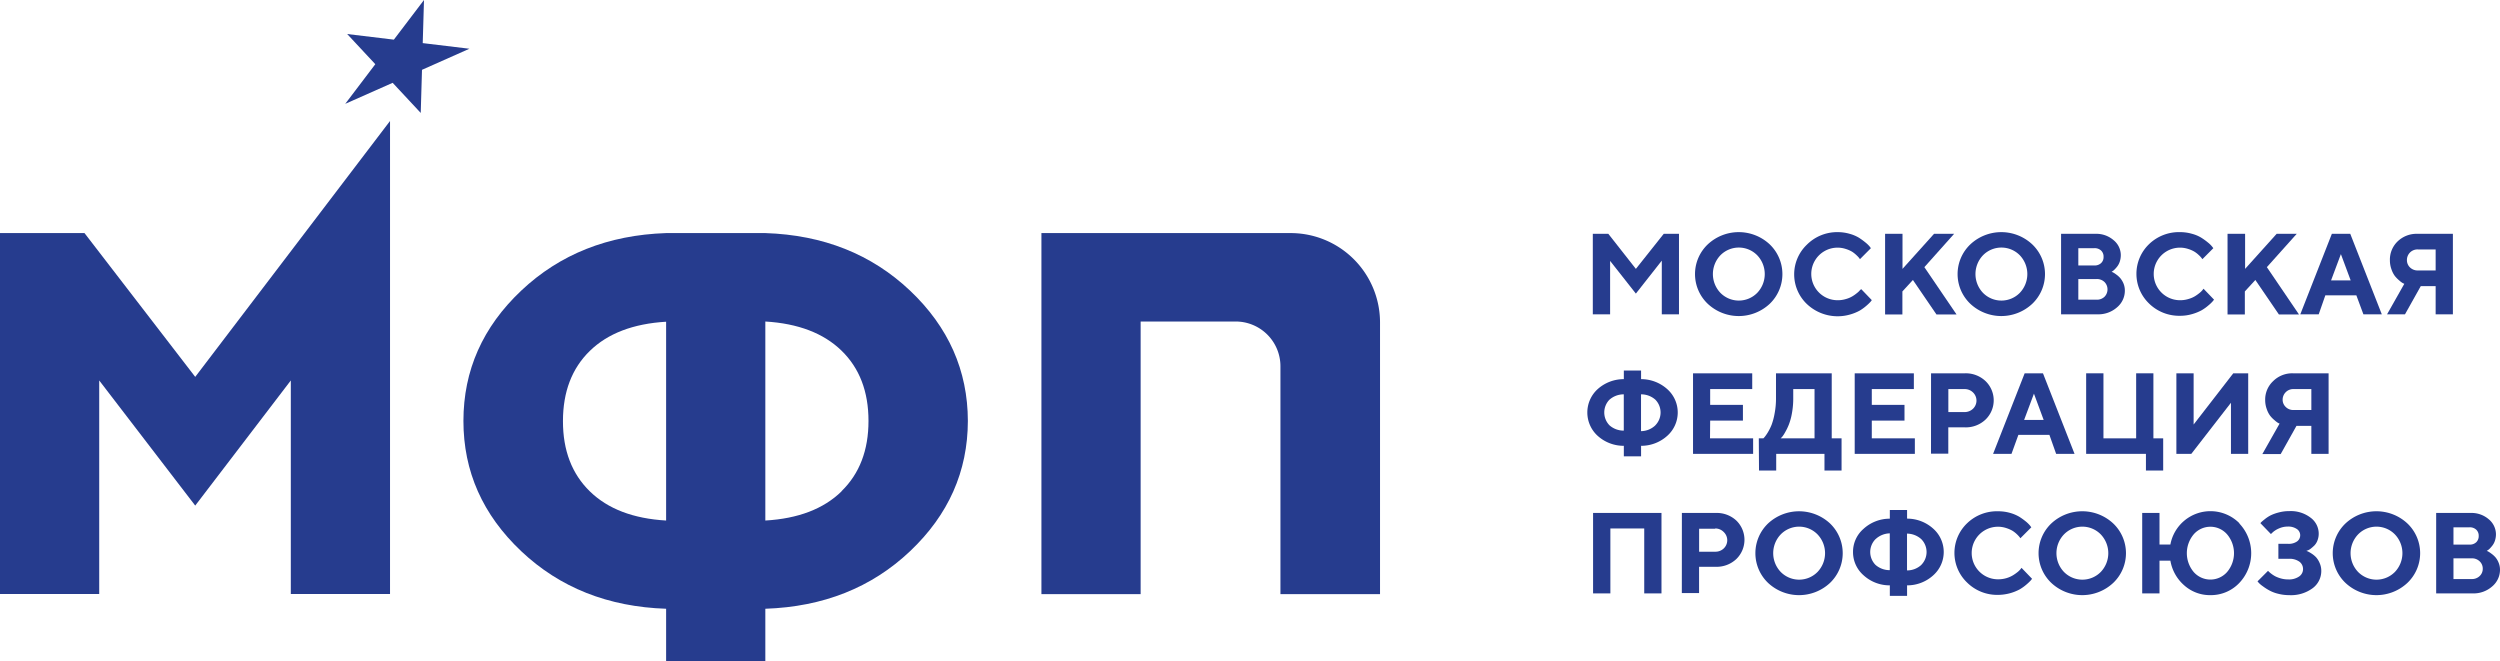<svg xmlns="http://www.w3.org/2000/svg" viewBox="0 0 475.48 125.78"><defs><style>.cls-1{fill:#263c8e;}</style></defs><g id="Слой_2" data-name="Слой 2"><g id="Режим_изоляции" data-name="Режим изоляции"><path class="cls-1" d="M216.94,61.15V113H198.07V44.33h47.4a17,17,0,0,1,17,17V113H243.53V69.66A8.51,8.51,0,0,0,235,61.15Z"/><path class="cls-1" d="M173.08,55.27q-11-10.4-27.52-10.94H126.69q-16.55.56-27.55,10.94t-11,24.79q0,14.39,11,24.78t27.55,10.94v10h18.87v-10q16.55-.56,27.52-10.94t11-24.78Q184.05,65.66,173.08,55.27ZM126.69,99q-9.37-.54-14.5-5.54t-5.12-13.36q0-8.39,5.12-13.37t14.5-5.54Zm33.36-5.54q-5.13,5-14.49,5.54V61.15q9.36.56,14.49,5.54t5.13,13.37Q165.18,88.43,160.05,93.42Z"/><path class="cls-1" d="M311.13,51.14l5.3-6.67h2.9V59.78h-3.27V49.57l-4.93,6.27-4.9-6.22V59.78h-3.29V44.47h2.95Z"/><path class="cls-1" d="M324.79,57.77a7.8,7.8,0,0,1,0-11.28,8.62,8.62,0,0,1,11.81,0,7.83,7.83,0,0,1,0,11.28,8.62,8.62,0,0,1-11.81,0Zm2.42-9.22a5.18,5.18,0,0,0,0,7.15,4.91,4.91,0,0,0,7,0,5.18,5.18,0,0,0,0-7.15,4.91,4.91,0,0,0-7,0Z"/><path class="cls-1" d="M349.49,44.15a8.25,8.25,0,0,1,2.3.32,7,7,0,0,1,1.79.76,13.1,13.1,0,0,1,1.23.9,5.75,5.75,0,0,1,.78.75l.24.32-2.08,2.09-.17-.24a5.24,5.24,0,0,0-.51-.53,5.3,5.3,0,0,0-.84-.66,5.61,5.61,0,0,0-1.21-.52,5,5,0,0,0-1.53-.24,5,5,0,1,0,0,10,5.29,5.29,0,0,0,1.6-.23,5,5,0,0,0,1.26-.54,7.3,7.3,0,0,0,.89-.64,3.12,3.12,0,0,0,.55-.55L354,55l2,2.08a3.47,3.47,0,0,1-.26.34,9,9,0,0,1-.78.74,8.45,8.45,0,0,1-1.29.93,8.67,8.67,0,0,1-1.81.73,8.51,8.51,0,0,1-8.21-2,7.8,7.8,0,0,1,0-11.28A8.13,8.13,0,0,1,349.49,44.15Z"/><path class="cls-1" d="M361.84,44.47v6.67l6-6.67h3.82L366,50.81l6.12,9h-3.82l-4.48-6.56-2,2.18v4.38h-3.29V44.47Z"/><path class="cls-1" d="M374.73,57.77a7.8,7.8,0,0,1,0-11.28,8.61,8.61,0,0,1,11.8,0,7.8,7.8,0,0,1,0,11.28,8.61,8.61,0,0,1-11.8,0Zm2.42-9.22a5.18,5.18,0,0,0,0,7.15,4.91,4.91,0,0,0,7,0,5.18,5.18,0,0,0,0-7.15,4.91,4.91,0,0,0-7,0Z"/><path class="cls-1" d="M398.93,59.78H392V44.47h6.57A5,5,0,0,1,402,45.69a3.68,3.68,0,0,1,1.36,2.83,4.07,4.07,0,0,1-.17,1.16,3.21,3.21,0,0,1-.44.91,4.87,4.87,0,0,1-.53.62,2.37,2.37,0,0,1-.43.37l-.18.11.27.12a4.45,4.45,0,0,1,.6.39,4.3,4.3,0,0,1,.77.69,4,4,0,0,1,.61,1,3.54,3.54,0,0,1,.27,1.38,4.12,4.12,0,0,1-1.46,3.16A5.34,5.34,0,0,1,398.93,59.78Zm-.6-12.58h-3.05v3.29h3.05a1.77,1.77,0,0,0,1.28-.45,1.54,1.54,0,0,0,.47-1.19,1.56,1.56,0,0,0-.47-1.2A1.77,1.77,0,0,0,398.33,47.2ZM395.28,57h3.49a2.06,2.06,0,0,0,1.49-.56,2,2,0,0,0,0-2.8,2.07,2.07,0,0,0-1.49-.57h-3.49Z"/><path class="cls-1" d="M414.62,44.15a8.17,8.17,0,0,1,2.29.32,6.68,6.68,0,0,1,1.79.76,12.1,12.1,0,0,1,1.24.9,5,5,0,0,1,.77.75l.25.32-2.08,2.09-.18-.24a4,4,0,0,0-.5-.53,5,5,0,0,0-.85-.66,5.5,5.5,0,0,0-1.2-.52,5,5,0,0,0-1.53-.24,5,5,0,1,0,0,10,5.23,5.23,0,0,0,1.59-.23,5,5,0,0,0,1.27-.54,8.18,8.18,0,0,0,.89-.64,3.51,3.51,0,0,0,.55-.55l.17-.23,2,2.08a3.89,3.89,0,0,1-.27.34,6.68,6.68,0,0,1-.78.74,8.45,8.45,0,0,1-1.29.93,8.79,8.79,0,0,1-1.8.73,8.06,8.06,0,0,1-2.31.33,8.17,8.17,0,0,1-5.91-2.34,7.83,7.83,0,0,1,0-11.28A8.17,8.17,0,0,1,414.62,44.15Z"/><path class="cls-1" d="M427,44.47v6.67l6-6.67h3.82l-5.68,6.34,6.11,9h-3.82l-4.48-6.56-2,2.18v4.38h-3.29V44.47Z"/><path class="cls-1" d="M448.16,56.17h-5.9L441,59.78h-3.5l6-15.31H447l6,15.31h-3.5Zm-1.08-2.84-1.86-5-1.87,5Z"/><path class="cls-1" d="M466.52,44.47V59.78h-3.28V54.42h-2.83l-3,5.36H454l3.28-5.8-.3-.14a3.88,3.88,0,0,1-.65-.49,6.12,6.12,0,0,1-.84-.85,4.53,4.53,0,0,1-.65-1.27,5,5,0,0,1-.3-1.73A4.81,4.81,0,0,1,456,45.92a5.18,5.18,0,0,1,3.75-1.45Zm-8.74,5a1.89,1.89,0,0,0,.59,1.4,2.07,2.07,0,0,0,1.49.57h3.38v-4h-3.38a2,2,0,0,0-2.08,2.07Z"/><path class="cls-1" d="M312.12,84.79v2h-3.28v-2a7.38,7.38,0,0,1-5-1.92,6,6,0,0,1,0-8.84,7.42,7.42,0,0,1,5-1.92V70.47h3.28v1.64a7.43,7.43,0,0,1,5,1.92,5.94,5.94,0,0,1,0,8.84A7.38,7.38,0,0,1,312.12,84.79Zm-6-8.79a3.5,3.5,0,0,0,0,4.9,4.07,4.07,0,0,0,2.71,1V75A4.08,4.08,0,0,0,306.13,76Zm8.7,4.9a3.48,3.48,0,0,0,0-4.9,4.08,4.08,0,0,0-2.71-1v7A4,4,0,0,0,314.83,80.9Z"/><path class="cls-1" d="M325.23,83.37h8.2v2.95H322V71h11.26v3h-8V77h6.23v3h-6.23Z"/><path class="cls-1" d="M334.51,83.37h.87a2.47,2.47,0,0,0,.25-.27,7.78,7.78,0,0,0,.59-.85,10.07,10.07,0,0,0,.73-1.47,12.26,12.26,0,0,0,.57-2.17,14.87,14.87,0,0,0,.26-2.89V71h10.6V83.37h1.87v6.12H347V86.32h-9.18v3.17h-3.27Zm6.55-7.65a15.52,15.52,0,0,1-.25,2.88,11.13,11.13,0,0,1-.6,2.19,10.79,10.79,0,0,1-.7,1.44,6,6,0,0,1-.58.88l-.27.26h6.45V74h-4.05Z"/><path class="cls-1" d="M356,83.37h8.19v2.95H352.75V71H364v3h-8V77h6.22v3H356Z"/><path class="cls-1" d="M367.27,71h6.45a5.46,5.46,0,0,1,3.91,1.48,5.08,5.08,0,0,1,0,7.32,5.43,5.43,0,0,1-3.92,1.48h-3.16v5h-3.29Zm6.34,3h-3.05v4.37h3.05a2.27,2.27,0,0,0,1.64-.63,2.15,2.15,0,0,0,0-3.1A2.24,2.24,0,0,0,373.61,74Z"/><path class="cls-1" d="M389.78,82.71h-5.9l-1.31,3.61h-3.5l6-15.31h3.49l6,15.31h-3.5Zm-1.09-2.84-1.85-5-1.87,5Z"/><path class="cls-1" d="M396.77,86.32V71h3.29V83.37h6.22V71h3.28V83.37h1.86v6.12h-3.28V86.32Z"/><path class="cls-1" d="M427.59,86.32h-3.28V76.6l-7.54,9.72h-2.84V71h3.28v9.74L424.75,71h2.84Z"/><path class="cls-1" d="M442.88,71V86.32H439.6V81h-2.83l-3,5.36h-3.49l3.28-5.8a2.08,2.08,0,0,1-.3-.13,4.94,4.94,0,0,1-.65-.5,5.62,5.62,0,0,1-.84-.85,4.53,4.53,0,0,1-.65-1.27,5,5,0,0,1-.3-1.73,4.79,4.79,0,0,1,1.49-3.57A5.14,5.14,0,0,1,436.1,71Zm-8.74,5a1.87,1.87,0,0,0,.59,1.4,2,2,0,0,0,1.49.58h3.38V74h-3.38a2,2,0,0,0-1.49.59A2,2,0,0,0,434.14,76Z"/><path class="cls-1" d="M316,97.56v15.3h-3.28V100.51h-6.44v12.35h-3.29V97.56Z"/><path class="cls-1" d="M319.88,97.56h6.44A5.46,5.46,0,0,1,330.23,99a5.1,5.1,0,0,1,0,7.33,5.46,5.46,0,0,1-3.92,1.47h-3.16v5h-3.28Zm6.34,3h-3.06v4.37h3.06a2.25,2.25,0,0,0,1.63-.63,2.15,2.15,0,0,0,0-3.1A2.22,2.22,0,0,0,326.22,100.51Z"/><path class="cls-1" d="M336.26,110.85a7.83,7.83,0,0,1,0-11.28,8.65,8.65,0,0,1,11.81,0,7.83,7.83,0,0,1,0,11.28,8.62,8.62,0,0,1-11.81,0Zm2.42-9.21a5.17,5.17,0,0,0,0,7.14,4.91,4.91,0,0,0,7,0,5.17,5.17,0,0,0,0-7.14,4.89,4.89,0,0,0-7,0Z"/><path class="cls-1" d="M362.71,111.33v2h-3.28v-2a7.34,7.34,0,0,1-5-1.92,5.84,5.84,0,0,1-2-4.42,5.78,5.78,0,0,1,2-4.41,7.37,7.37,0,0,1,5-1.93V97h3.28v1.64a7.39,7.39,0,0,1,5,1.93,5.93,5.93,0,0,1,0,8.83A7.34,7.34,0,0,1,362.71,111.33Zm-6-8.79a3.48,3.48,0,0,0,0,4.9,4.07,4.07,0,0,0,2.71,1v-7A4.08,4.08,0,0,0,356.72,102.54Zm8.7,4.9a3.48,3.48,0,0,0,0-4.9,4.1,4.1,0,0,0-2.71-1.05v7A4,4,0,0,0,365.42,107.44Z"/><path class="cls-1" d="M380,97.24a8.24,8.24,0,0,1,2.3.31,7.35,7.35,0,0,1,1.79.76,13.31,13.31,0,0,1,1.24.9,5.53,5.53,0,0,1,.77.76l.24.32-2.08,2.08-.17-.24a6,6,0,0,0-.5-.53,5.38,5.38,0,0,0-.85-.66,6.15,6.15,0,0,0-1.21-.52,5,5,0,0,0-1.53-.24,5,5,0,1,0,0,10,5.62,5.62,0,0,0,1.6-.22,5.34,5.34,0,0,0,1.26-.55,8.57,8.57,0,0,0,.89-.63,3.64,3.64,0,0,0,.56-.56l.17-.22,2,2.08a3.57,3.57,0,0,1-.26.33,9,9,0,0,1-.78.74,8.45,8.45,0,0,1-1.29.93,8.8,8.8,0,0,1-4.12,1.06,8.13,8.13,0,0,1-5.9-2.34,7.8,7.8,0,0,1,0-11.28A8.16,8.16,0,0,1,380,97.24Z"/><path class="cls-1" d="M390.13,110.85a7.8,7.8,0,0,1,0-11.28,8.63,8.63,0,0,1,11.8,0,7.8,7.8,0,0,1,0,11.28,8.61,8.61,0,0,1-11.8,0Zm2.42-9.21a5.17,5.17,0,0,0,0,7.14,4.91,4.91,0,0,0,7,0,5.17,5.17,0,0,0,0-7.14,4.89,4.89,0,0,0-7,0Z"/><path class="cls-1" d="M425.89,99.55a8.2,8.2,0,0,1,0,11.33,7.44,7.44,0,0,1-5.49,2.31,7.31,7.31,0,0,1-5-1.88,8,8,0,0,1-2.61-4.68h-2.07v6.23h-3.29V97.56h3.29v6h2.07a7.76,7.76,0,0,1,2.61-4.5,7.75,7.75,0,0,1,10.53.47Zm-2.33,9.26a5.54,5.54,0,0,0,0-7.2,4.21,4.21,0,0,0-6.32,0,5.57,5.57,0,0,0,0,7.2,4.23,4.23,0,0,0,6.32,0Z"/><path class="cls-1" d="M438.65,104.77l.31.12a6.81,6.81,0,0,1,.69.4,4.58,4.58,0,0,1,.86.71,3.93,3.93,0,0,1,.67,1.09,3.64,3.64,0,0,1,.31,1.51,4.07,4.07,0,0,1-1.63,3.26,6.92,6.92,0,0,1-4.49,1.33,8.33,8.33,0,0,1-2.12-.27,6.7,6.7,0,0,1-1.7-.66,9.82,9.82,0,0,1-1.19-.77,4.69,4.69,0,0,1-.76-.64l-.24-.28,2-2,.17.17a5.28,5.28,0,0,0,.48.4,5.51,5.51,0,0,0,.79.5,6,6,0,0,0,1.06.39,4.88,4.88,0,0,0,1.32.17,3.37,3.37,0,0,0,2.1-.56,1.69,1.69,0,0,0,.74-1.4,1.73,1.73,0,0,0-.69-1.41,3.18,3.18,0,0,0-2-.55h-2v-2.85h1.85a2.74,2.74,0,0,0,1.71-.46,1.45,1.45,0,0,0,.59-1.18,1.42,1.42,0,0,0-.63-1.17,2.89,2.89,0,0,0-1.77-.47,4.05,4.05,0,0,0-1.63.35,4.35,4.35,0,0,0-1.15.7l-.39.37-2-2.07a2,2,0,0,1,.22-.24c.1-.1.33-.29.67-.56a6.53,6.53,0,0,1,1.09-.7,8.05,8.05,0,0,1,1.53-.54,7.58,7.58,0,0,1,2-.25,6.17,6.17,0,0,1,4.05,1.26,3.77,3.77,0,0,1,1.53,3,3.54,3.54,0,0,1-.24,1.33,2.75,2.75,0,0,1-.58.94,8.59,8.59,0,0,1-.67.59,2.28,2.28,0,0,1-.57.34Z"/><path class="cls-1" d="M446.08,110.85a7.8,7.8,0,0,1,0-11.28,8.63,8.63,0,0,1,11.8,0,7.8,7.8,0,0,1,0,11.28,8.61,8.61,0,0,1-11.8,0Zm2.41-9.21a5.17,5.17,0,0,0,0,7.14,4.91,4.91,0,0,0,7,0,5.17,5.17,0,0,0,0-7.14,4.89,4.89,0,0,0-7,0Z"/><path class="cls-1" d="M470.28,112.86h-6.94V97.56h6.56a5,5,0,0,1,3.45,1.21,3.73,3.73,0,0,1,1.36,2.83,4,4,0,0,1-.17,1.16,3.09,3.09,0,0,1-.44.91,7.28,7.28,0,0,1-.53.63,2.7,2.7,0,0,1-.43.36l-.18.11.27.12a6.54,6.54,0,0,1,.6.4,4.67,4.67,0,0,1,.77.69,3.71,3.71,0,0,1,.6,1,3.54,3.54,0,0,1,.28,1.38,4.13,4.13,0,0,1-1.47,3.16A5.35,5.35,0,0,1,470.28,112.86Zm-.6-12.57h-3.05v3.29h3.05a1.77,1.77,0,0,0,1.28-.45,1.6,1.6,0,0,0,.47-1.2,1.56,1.56,0,0,0-.47-1.19A1.77,1.77,0,0,0,469.68,100.29Zm-3.05,9.84h3.49a2.07,2.07,0,0,0,1.49-.57,1.86,1.86,0,0,0,.59-1.4,1.89,1.89,0,0,0-.59-1.4,2.07,2.07,0,0,0-1.49-.57h-3.49Z"/><polygon class="cls-1" points="37.13 71.68 16.07 44.33 0 44.33 0 112.98 18.87 112.98 18.87 72.36 37.13 96.16 55.31 72.36 55.31 112.98 74.18 112.98 74.18 23.01 37.13 71.68"/><polygon class="cls-1" points="80.64 0 80.4 8.2 89.28 9.27 80.26 13.28 80.02 21.48 74.68 15.75 65.66 19.75 71.38 12.21 66.03 6.47 74.91 7.54 80.64 0 80.64 0"/></g></g></svg>
